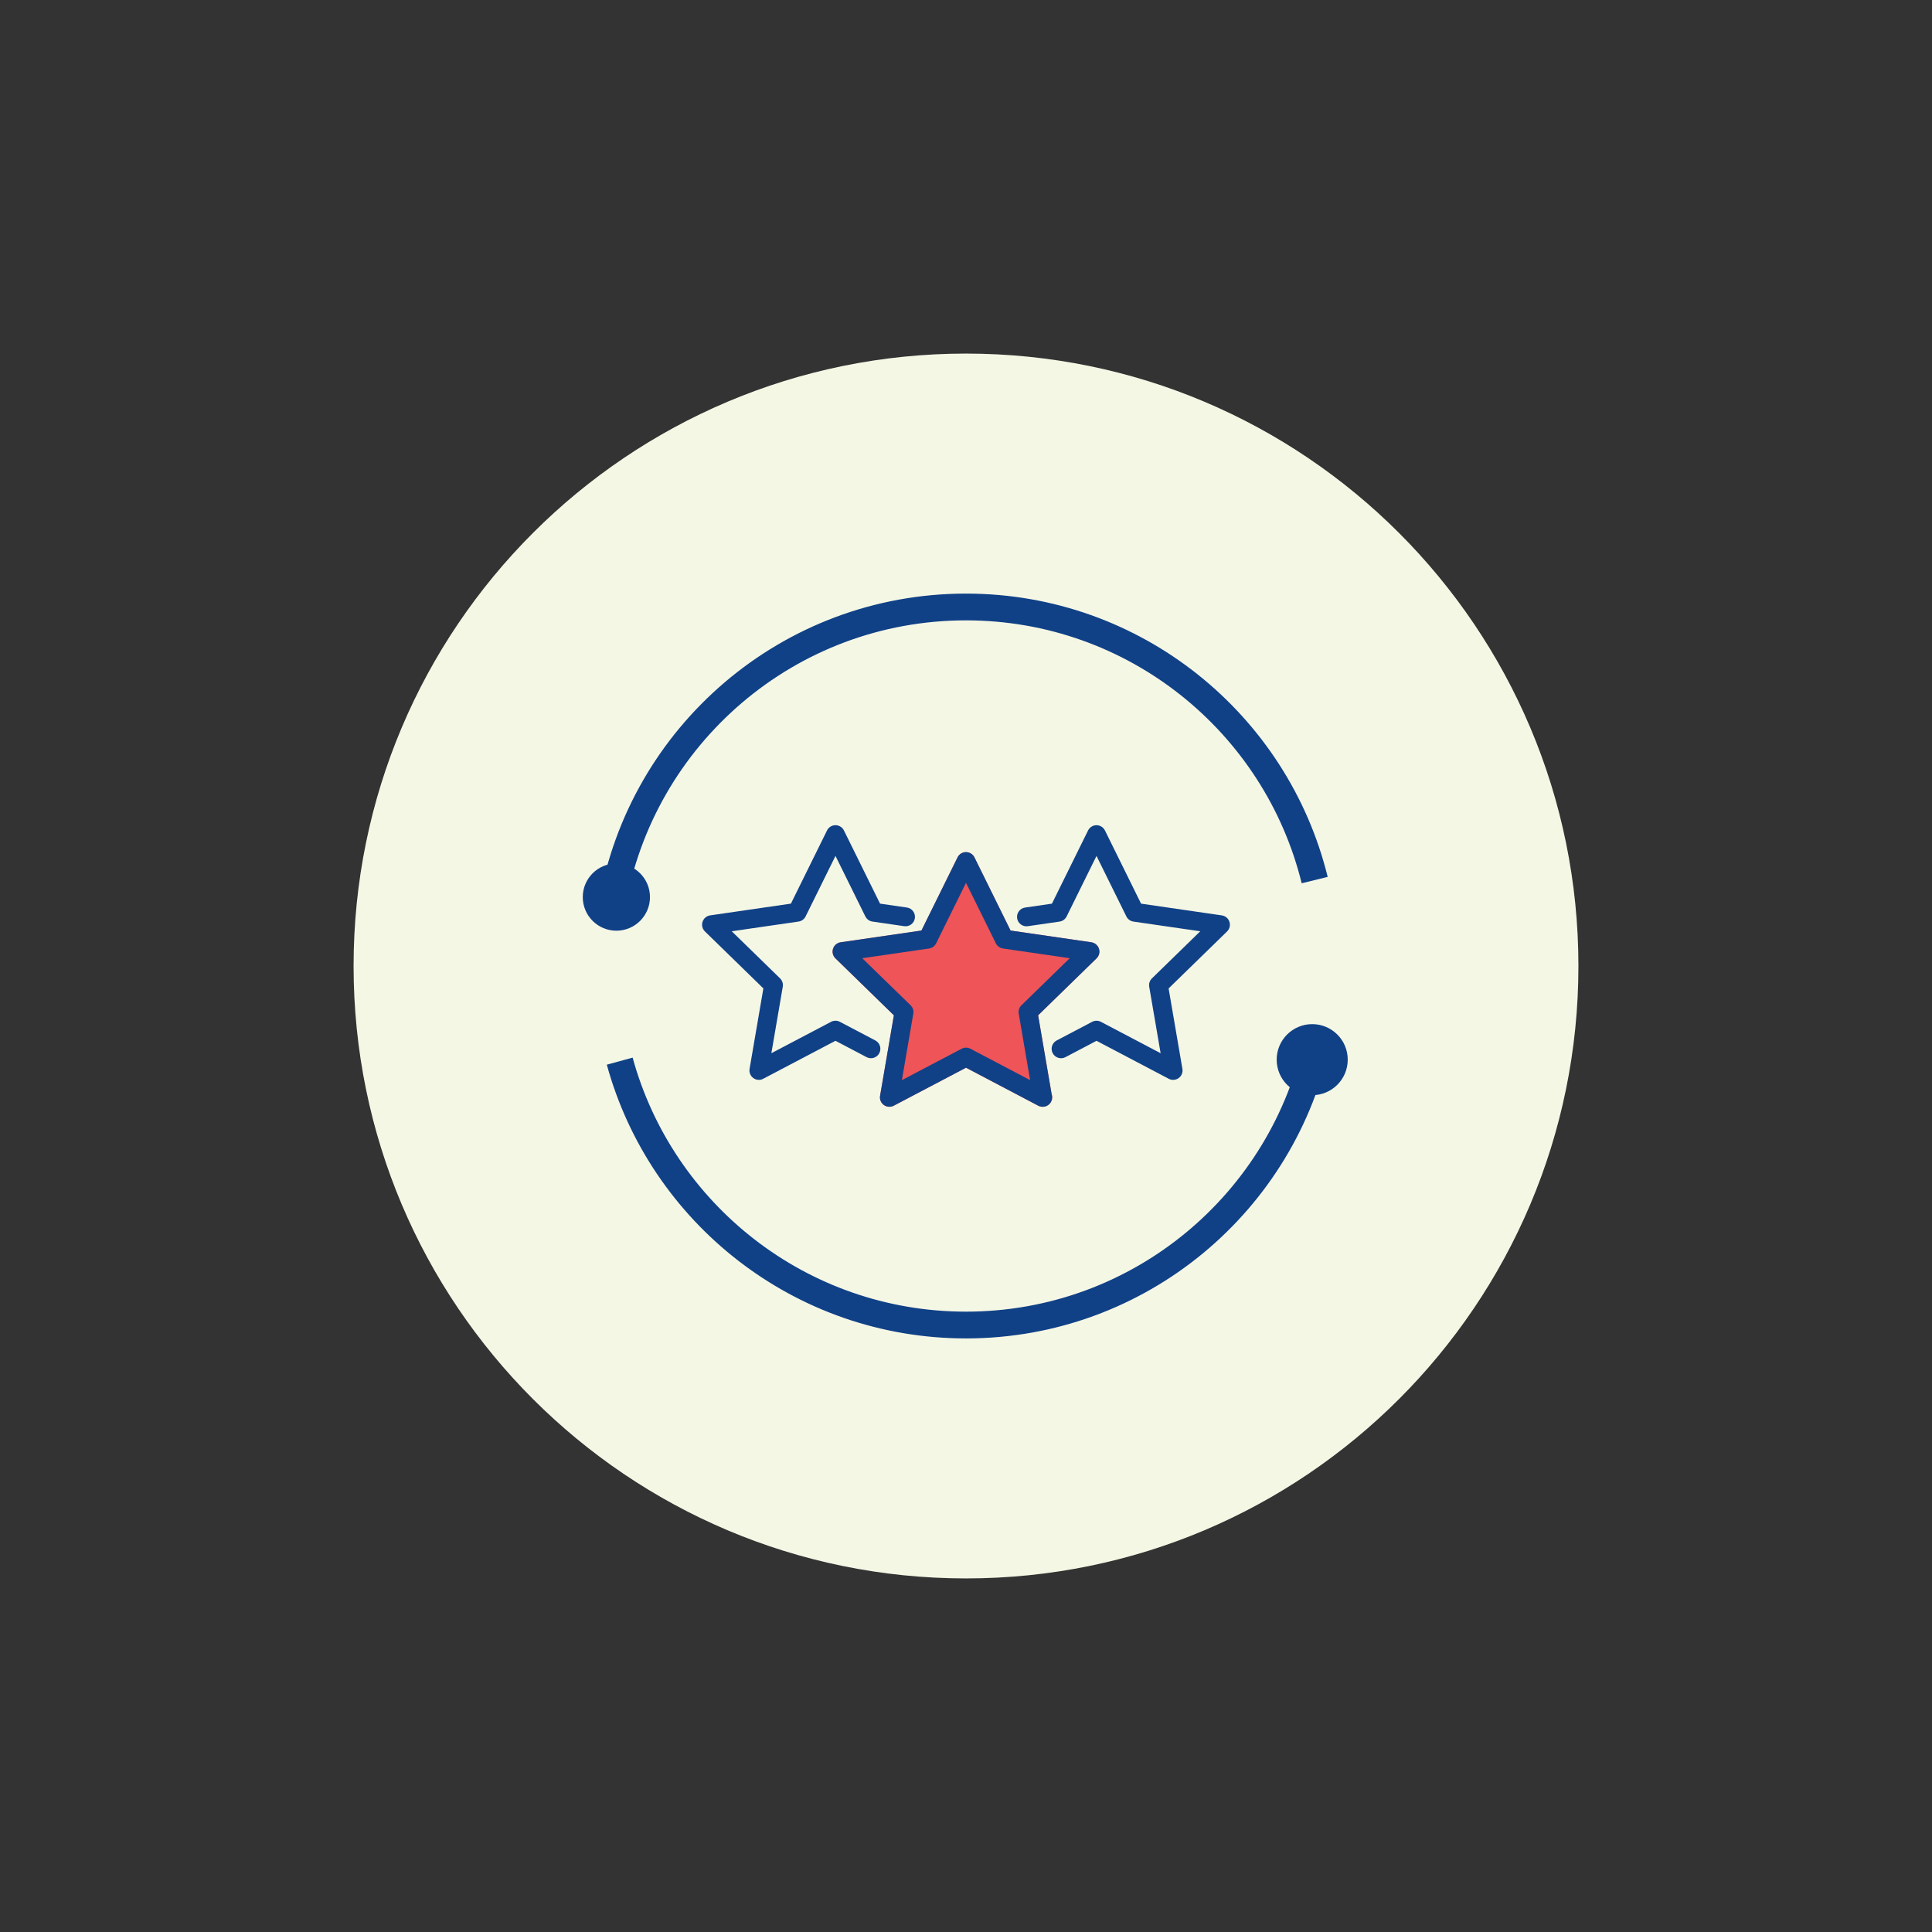 <?xml version="1.0" encoding="utf-8"?>
<!-- Generator: Adobe Illustrator 26.0.3, SVG Export Plug-In . SVG Version: 6.00 Build 0)  -->
<svg version="1.1" xmlns="http://www.w3.org/2000/svg" xmlns:xlink="http://www.w3.org/1999/xlink" x="0px" y="0px"
	 viewBox="0 0 2100 2100" style="enable-background:new 0 0 2100 2100;" xml:space="preserve">
<rect x="0" y="0" width="2100" height="2100" fill="#333333" stroke="none"/>
<style type="text/css">
	.st0{fill:#F5F7E5;}
	.st1{fill-rule:evenodd;clip-rule:evenodd;fill:none;stroke:#104187;stroke-width:13;stroke-miterlimit:10;}
	.st2{fill-rule:evenodd;clip-rule:evenodd;fill:#104187;}
	.st3{fill-rule:evenodd;clip-rule:evenodd;fill:#EE5458;}
	.st4{fill-rule:evenodd;clip-rule:evenodd;fill:none;stroke:#104187;stroke-width:23;stroke-miterlimit:10;}
	.st5{clip-path:url(#SVGID_00000038401897209696389100000012469988663755425172_);}
	.st6{fill:#104187;}
	.st7{fill:none;stroke:#104187;stroke-width:27.161;stroke-miterlimit:10;}
	.st8{clip-path:url(#SVGID_00000067929368984324799290000017573398555907548077_);fill:#323232;}
	.st9{display:none;}
	.st10{display:inline;}
	.st11{fill:#104187;stroke:#104187;stroke-width:3.681;stroke-miterlimit:10;}
	.st12{fill:#EE5458;}
	.st13{fill:#104187;stroke:#104187;stroke-width:0.92;stroke-miterlimit:10;}
	.st14{fill:#104187;stroke:#104187;stroke-width:9.203;stroke-linecap:round;stroke-miterlimit:10;}
	.st15{display:inline;fill-rule:evenodd;clip-rule:evenodd;fill:none;stroke:#104187;stroke-width:28.101;stroke-miterlimit:10;}
	.st16{fill-rule:evenodd;clip-rule:evenodd;fill:#FFFFFF;stroke:#104187;stroke-width:25.764;stroke-miterlimit:10;}
	.st17{fill-rule:evenodd;clip-rule:evenodd;fill:#EF2B2D;}
	.st18{fill-rule:evenodd;clip-rule:evenodd;fill:#FFFFFF;}
	.st19{fill-rule:evenodd;clip-rule:evenodd;fill:#002868;}
	
		.st20{fill-rule:evenodd;clip-rule:evenodd;fill:none;stroke:#EE5458;stroke-width:21;stroke-linecap:round;stroke-linejoin:round;stroke-miterlimit:10;}
	
		.st21{fill-rule:evenodd;clip-rule:evenodd;fill:none;stroke:#104187;stroke-width:40.436;stroke-linecap:round;stroke-linejoin:round;stroke-miterlimit:10;}
	.st22{clip-path:url(#SVGID_00000081638085418989380710000004273888639581112236_);}
	.st23{fill:none;stroke:#104187;stroke-width:7.018;stroke-miterlimit:10;}
	.st24{fill:#EE5458;stroke:#F4F7E4;stroke-width:17;stroke-miterlimit:10;}
	.st25{fill:#104187;stroke:#104187;stroke-width:3.354;stroke-miterlimit:10;}
	.st26{fill:#104187;stroke:#104187;stroke-width:5.59;stroke-miterlimit:10;}
	.st27{display:inline;fill:none;stroke:#104187;stroke-width:21;stroke-linecap:round;stroke-linejoin:round;stroke-miterlimit:10;}
	.st28{fill:none;stroke:#104187;stroke-width:29.102;stroke-miterlimit:10;}
	.st29{display:none;fill:#F5F7E5;}
	.st30{fill:none;stroke:#104187;stroke-width:14.627;stroke-linecap:round;stroke-linejoin:round;stroke-miterlimit:10;}
	.st31{fill:#EE5458;stroke:#F5F7E5;stroke-width:17.379;stroke-linecap:round;stroke-linejoin:round;stroke-miterlimit:10;}
	.st32{display:none;fill:none;stroke:#104187;stroke-width:27.472;stroke-miterlimit:10;}
	
		.st33{display:inline;fill:none;stroke:#104187;stroke-width:20.311;stroke-linecap:round;stroke-linejoin:round;stroke-miterlimit:10;}
	.st34{fill:#EE5458;stroke:#EE5458;stroke-width:13.003;stroke-miterlimit:10;}
</style>
<g id="Layer_1">
</g>
<g id="origin">
</g>
<g id="greenland">
</g>
<g id="japan_island">
</g>
<g id="japan_flag">
</g>
<g id="norway">
</g>
<g id="russia">
</g>
<g id="Layer_15">
</g>
<g id="fresh">
</g>
<g id="frozen">
</g>
<g id="certificate">
</g>
<g id="farm">
</g>
<g id="costumer_favorite">
	<path class="st0" d="M1715.67,1050.01c0,367.64-298.04,665.66-665.67,665.66c-367.64,0-665.67-298.02-665.67-665.66
		S682.36,384.33,1050,384.33C1417.63,384.33,1715.67,682.37,1715.67,1050.01z"/>
	<g class="st9">
		<g class="st10">
			<g>
				<path class="st12" d="M1197.74,1026.51l-67.44,65.73l15.69,91.4c0.29,0.96,0.46,1.96,0.46,2.96c0,5.01-4.01,9.06-9.01,9.06
					h-0.13c-1.42,0-2.88-0.33-4.22-1.04l-83.34-43.82l-83.39,43.82c-3.05,1.59-6.72,1.34-9.52-0.67c-2.8-2.05-4.17-5.47-3.59-8.85
					l15.9-92.86l-67.44-65.73c-2.46-2.42-3.34-6.01-2.3-9.27c1.09-3.26,3.88-5.68,7.3-6.14l93.24-13.56l41.65-84.47
					c1.54-3.09,4.67-5.05,8.14-5.05c3.42,0,6.55,1.96,8.1,5.05l41.69,84.47l93.19,13.56c3.42,0.46,6.22,2.88,7.3,6.14
					C1201.08,1020.5,1200.21,1024.08,1197.74,1026.51z"/>
				<path class="st6" d="M1200.04,1017.24c-1.09-3.26-3.88-5.68-7.3-6.14l-93.19-13.56l-41.69-84.47c-1.54-3.09-4.67-5.05-8.1-5.05
					c-3.46,0-6.59,1.96-8.14,5.05l-41.65,84.47l-93.24,13.56c-3.42,0.46-6.22,2.88-7.3,6.14c-1.04,3.26-0.17,6.84,2.3,9.27
					l67.44,65.73l-15.9,92.86c-0.58,3.38,0.79,6.8,3.59,8.85c2.8,2,6.47,2.25,9.52,0.67l83.39-43.82l83.34,43.82
					c1.34,0.71,2.8,1.04,4.22,1.04h0.13c5.01,0,9.01-4.05,9.01-9.06c0-1-0.17-2-0.46-2.96l-15.69-91.4l67.44-65.73
					C1200.21,1024.08,1201.08,1020.5,1200.04,1017.24z M1114.27,1082.64c-2.13,2.04-3.09,5.05-2.59,7.97l13.61,79.51l-71.37-37.52
					c-1.29-0.71-2.75-1.04-4.17-1.04c-1.46,0-2.92,0.33-4.22,1.04l-71.37,37.52l13.61-79.51c0.5-2.92-0.46-5.93-2.59-7.97
					l-57.72-56.3l79.76-11.6c2.96-0.42,5.51-2.25,6.84-4.92l35.68-72.33l35.68,72.33c1.29,2.67,3.84,4.51,6.8,4.92l79.8,11.6
					L1114.27,1082.64z"/>
			</g>
			<g>
				<g>
					<path class="st6" d="M1049.81,878.53c-4.99,0-9.04-4.05-9.04-9.04v-56.06c0-4.99,4.04-9.04,9.04-9.04
						c4.99,0,9.04,4.05,9.04,9.04v56.06C1058.85,874.49,1054.81,878.53,1049.81,878.53z"/>
				</g>
				<g>
					<path class="st6" d="M990.31,922.76c-2.49,0-4.96-1.02-6.75-3.02l-42.47-47.58c-3.32-3.72-3-9.44,0.72-12.76
						c3.72-3.32,9.44-3,12.76,0.72l42.47,47.58c3.33,3.72,3,9.44-0.72,12.76C994.6,922.01,992.45,922.76,990.31,922.76z"/>
				</g>
				<g>
					<path class="st6" d="M927.39,979.62c-1.43,0-2.87-0.34-4.22-1.06l-70.5-37.38c-4.41-2.34-6.09-7.81-3.75-12.22
						c2.33-4.41,7.79-6.09,12.22-3.75l70.5,37.37c4.41,2.34,6.09,7.81,3.75,12.22C933.76,977.87,930.63,979.62,927.39,979.62z"/>
				</g>
				<g>
					<path class="st6" d="M809.85,1121.53c-4.29,0-8.09-3.06-8.88-7.43c-0.89-4.91,2.37-9.61,7.28-10.5l82.18-14.88
						c4.91-0.87,9.61,2.37,10.5,7.28c0.89,4.91-2.37,9.61-7.28,10.5l-82.18,14.88C810.92,1121.48,810.38,1121.53,809.85,1121.53z"/>
				</g>
				<g>
					<path class="st6" d="M844.16,1222.55c-3.09,0-6.1-1.58-7.79-4.44c-2.54-4.3-1.12-9.84,3.18-12.38l79-46.73
						c4.3-2.53,9.84-1.12,12.38,3.18c2.54,4.3,1.12,9.84-3.18,12.38l-79,46.73C847.31,1222.14,845.73,1222.55,844.16,1222.55z"/>
				</g>
				<g>
					<path class="st6" d="M953.72,1274.43c-1.52,0-3.06-0.39-4.47-1.19c-4.33-2.47-5.84-8-3.36-12.33l20.39-35.68
						c2.48-4.33,7.99-5.85,12.33-3.36c4.33,2.47,5.84,8,3.36,12.33l-20.39,35.68C959.91,1272.8,956.86,1274.43,953.72,1274.43z"/>
				</g>
				<g>
					<path class="st6" d="M1109.16,922.76c-2.14,0-4.29-0.76-6.02-2.29c-3.72-3.32-4.05-9.04-0.72-12.76l42.47-47.58
						c3.33-3.72,9.04-4.05,12.76-0.72c3.72,3.33,4.05,9.04,0.72,12.76l-42.47,47.58C1114.12,921.75,1111.65,922.76,1109.16,922.76z"
						/>
				</g>
				<g>
					<path class="st6" d="M1172.08,979.62c-3.24,0-6.37-1.75-7.99-4.81c-2.34-4.41-0.66-9.88,3.75-12.22l70.5-37.37
						c4.42-2.34,9.88-0.66,12.22,3.75c2.34,4.41,0.66,9.88-3.75,12.22l-70.5,37.38C1174.95,979.27,1173.51,979.62,1172.08,979.62z"
						/>
				</g>
				<g>
					<path class="st6" d="M1290.15,1106.18c-0.24,0-0.49-0.01-0.74-0.03l-83.25-6.8c-4.98-0.41-8.68-4.77-8.27-9.74
						c0.4-4.97,4.69-8.69,9.74-8.27l83.25,6.8c4.98,0.41,8.68,4.77,8.27,9.74C1298.77,1102.6,1294.81,1106.18,1290.15,1106.18z"/>
				</g>
				<g>
					<path class="st6" d="M1255.31,1222.55c-1.56,0-3.15-0.41-4.59-1.26l-79-46.73c-4.3-2.54-5.72-8.08-3.18-12.38
						c2.54-4.3,8.09-5.71,12.38-3.18l79,46.73c4.3,2.54,5.72,8.08,3.18,12.38C1261.41,1220.96,1258.4,1222.55,1255.31,1222.55z"/>
				</g>
				<g>
					<path class="st6" d="M1145.75,1274.43c-3.14,0-6.19-1.64-7.85-4.56l-20.39-35.68c-2.48-4.33-0.97-9.86,3.36-12.33
						c4.35-2.48,9.86-0.97,12.33,3.36l20.39,35.68c2.48,4.33,0.97,9.86-3.36,12.33C1148.81,1274.05,1147.26,1274.43,1145.75,1274.43
						z"/>
				</g>
				<g>
					<path class="st6" d="M1049.73,1295.61c-4.99,0-9.04-4.05-9.04-9.04v-63.72c0-4.99,4.05-9.04,9.04-9.04
						c4.99,0,9.04,4.05,9.04,9.04v63.72C1058.77,1291.56,1054.73,1295.61,1049.73,1295.61z"/>
				</g>
				<g>
					<path class="st6" d="M867.1,1033.13c-0.46,0-0.93-0.04-1.4-0.11l-57.23-8.92c-4.93-0.77-8.31-5.39-7.54-10.32
						c0.77-4.93,5.44-8.3,10.32-7.54l57.23,8.92c4.93,0.77,8.31,5.39,7.54,10.32C875.33,1029.94,871.48,1033.13,867.1,1033.13z"/>
				</g>
				<g>
					<path class="st6" d="M1232.37,1033.13c-4.38,0-8.22-3.19-8.92-7.65c-0.77-4.93,2.61-9.55,7.54-10.32l57.23-8.92
						c4.94-0.77,9.56,2.61,10.32,7.54c0.77,4.93-2.61,9.55-7.54,10.32l-57.23,8.92C1233.3,1033.09,1232.83,1033.13,1232.37,1033.13z
						"/>
				</g>
			</g>
		</g>
	</g>
	<path class="st28" d="M1432.31,1128.65c-36.39,177.83-193.73,311.6-382.31,311.6c-179.72,0-331.07-121.49-376.39-286.83"/>
	<path class="st28" d="M665.3,984.08c31.33-184.13,191.64-324.32,384.7-324.32c183.33,0,337.14,126.42,379,296.85"/>
	<g>
		<path class="st12" d="M1191.92,1041.68l-63.53,61.92l14.71,85.81c0.38,1.09,0.57,2.18,0.57,3.36c0,5.68-4.59,10.27-10.27,10.27
			h-0.14c-1.61,0-3.26-0.38-4.73-1.18l-78.53-41.3l-78.53,41.3c-3.45,1.8-7.62,1.51-10.79-0.8c-3.17-2.27-4.73-6.15-4.07-9.98
			l15-87.47l-63.53-61.92c-2.79-2.7-3.78-6.76-2.6-10.45c1.23-3.74,4.4-6.43,8.28-7l87.8-12.77l39.26-79.52
			c1.7-3.5,5.25-5.72,9.18-5.72c3.88,0,7.47,2.22,9.18,5.72l39.26,79.52l87.8,12.77c3.83,0.57,7.05,3.26,8.28,7
			C1195.71,1034.91,1194.71,1038.98,1191.92,1041.68z"/>
		<g>
			<path class="st6" d="M1194.52,1031.22c-1.23-3.74-4.45-6.43-8.28-7l-87.8-12.77l-39.26-79.52c-1.7-3.5-5.3-5.72-9.18-5.72
				c-3.93,0-7.47,2.22-9.18,5.72l-39.26,79.52l-87.8,12.77c-3.88,0.57-7.05,3.26-8.28,7c-1.18,3.69-0.19,7.76,2.6,10.45l63.53,61.92
				l-15,87.47c-0.66,3.83,0.9,7.71,4.07,9.98c3.17,2.32,7.33,2.6,10.79,0.8l78.53-41.3l78.53,41.3c1.47,0.8,3.12,1.18,4.73,1.18
				h0.14c5.68,0,10.27-4.59,10.27-10.27c0-1.18-0.19-2.27-0.57-3.36l-14.71-85.81l63.53-61.92
				C1194.71,1038.98,1195.71,1034.91,1194.52,1031.22z M1110.23,1092.72c-2.41,2.37-3.5,5.72-2.93,9.04l12.39,72.28l-64.9-34.11
				c-1.51-0.8-3.17-1.18-4.78-1.18c-1.66,0-3.26,0.38-4.78,1.18l-64.9,34.11l12.39-72.28c0.57-3.31-0.52-6.67-2.93-9.04
				l-52.56-51.18l72.61-10.55c3.31-0.52,6.2-2.6,7.71-5.63l32.45-65.75l32.45,65.75c1.47,3.03,4.35,5.11,7.71,5.63l72.57,10.55
				L1110.23,1092.72z"/>
		</g>
		<g>
			<path class="st6" d="M1275.16,1173.78c-1.63,0-3.27-0.39-4.77-1.18l-78.52-41.28l-33.79,17.77c-5.02,2.63-11.2,0.7-13.84-4.3
				c-2.63-5.01-0.71-11.2,4.3-13.84l38.56-20.27c2.99-1.57,6.55-1.57,9.54,0l64.91,34.13l-12.4-72.28
				c-0.57-3.32,0.53-6.71,2.95-9.07l52.51-51.19l-72.58-10.54c-3.33-0.48-6.22-2.58-7.71-5.6l-32.46-65.77l-32.46,65.77
				c-1.49,3.02-4.38,5.12-7.71,5.6l-34.51,5.01c-5.55,0.82-10.8-3.06-11.61-8.66c-0.81-5.6,3.07-10.8,8.66-11.61l29.19-4.24
				l39.26-79.55c1.72-3.5,5.28-5.71,9.18-5.71c3.9,0,7.46,2.21,9.18,5.71l39.26,79.55l87.79,12.76c3.85,0.56,7.06,3.26,8.27,6.97
				c1.2,3.71,0.2,7.78-2.59,10.5l-63.53,61.92l15,87.44c0.66,3.84-0.92,7.73-4.08,10.02
				C1279.4,1173.12,1277.28,1173.78,1275.16,1173.78z"/>
		</g>
		<g>
			<path class="st6" d="M824.84,1173.78c-2.12,0-4.23-0.66-6.02-1.96c-3.15-2.29-4.73-6.18-4.07-10.02l15-87.44l-63.53-61.92
				c-2.79-2.72-3.8-6.79-2.59-10.5c1.21-3.71,4.42-6.41,8.27-6.97l87.79-12.76l39.26-79.55c1.72-3.5,5.28-5.71,9.18-5.71
				c3.9,0,7.46,2.21,9.18,5.71l39.26,79.55l29.19,4.24c5.6,0.81,9.48,6.01,8.66,11.61c-0.81,5.6-6.02,9.48-11.61,8.66l-34.51-5.01
				c-3.33-0.48-6.22-2.58-7.71-5.6l-32.46-65.77l-32.46,65.77c-1.49,3.02-4.38,5.12-7.71,5.6l-72.58,10.54l52.52,51.19
				c2.41,2.35,3.51,5.75,2.95,9.07l-12.4,72.28l64.91-34.13c2.99-1.57,6.56-1.57,9.54,0l38.56,20.27c5.01,2.63,6.93,8.83,4.3,13.84
				c-2.63,5-8.84,6.93-13.84,4.3l-33.79-17.77l-78.52,41.28C828.11,1173.39,826.47,1173.78,824.84,1173.78z"/>
		</g>
	</g>
	<circle class="st6" cx="1426.31" cy="1151.8" r="38.62"/>
	<circle class="st6" cx="669.97" cy="975.1" r="36.53"/>
</g>
<g id="cooking_tutorial">
</g>
<g id="wild">
</g>
</svg>
